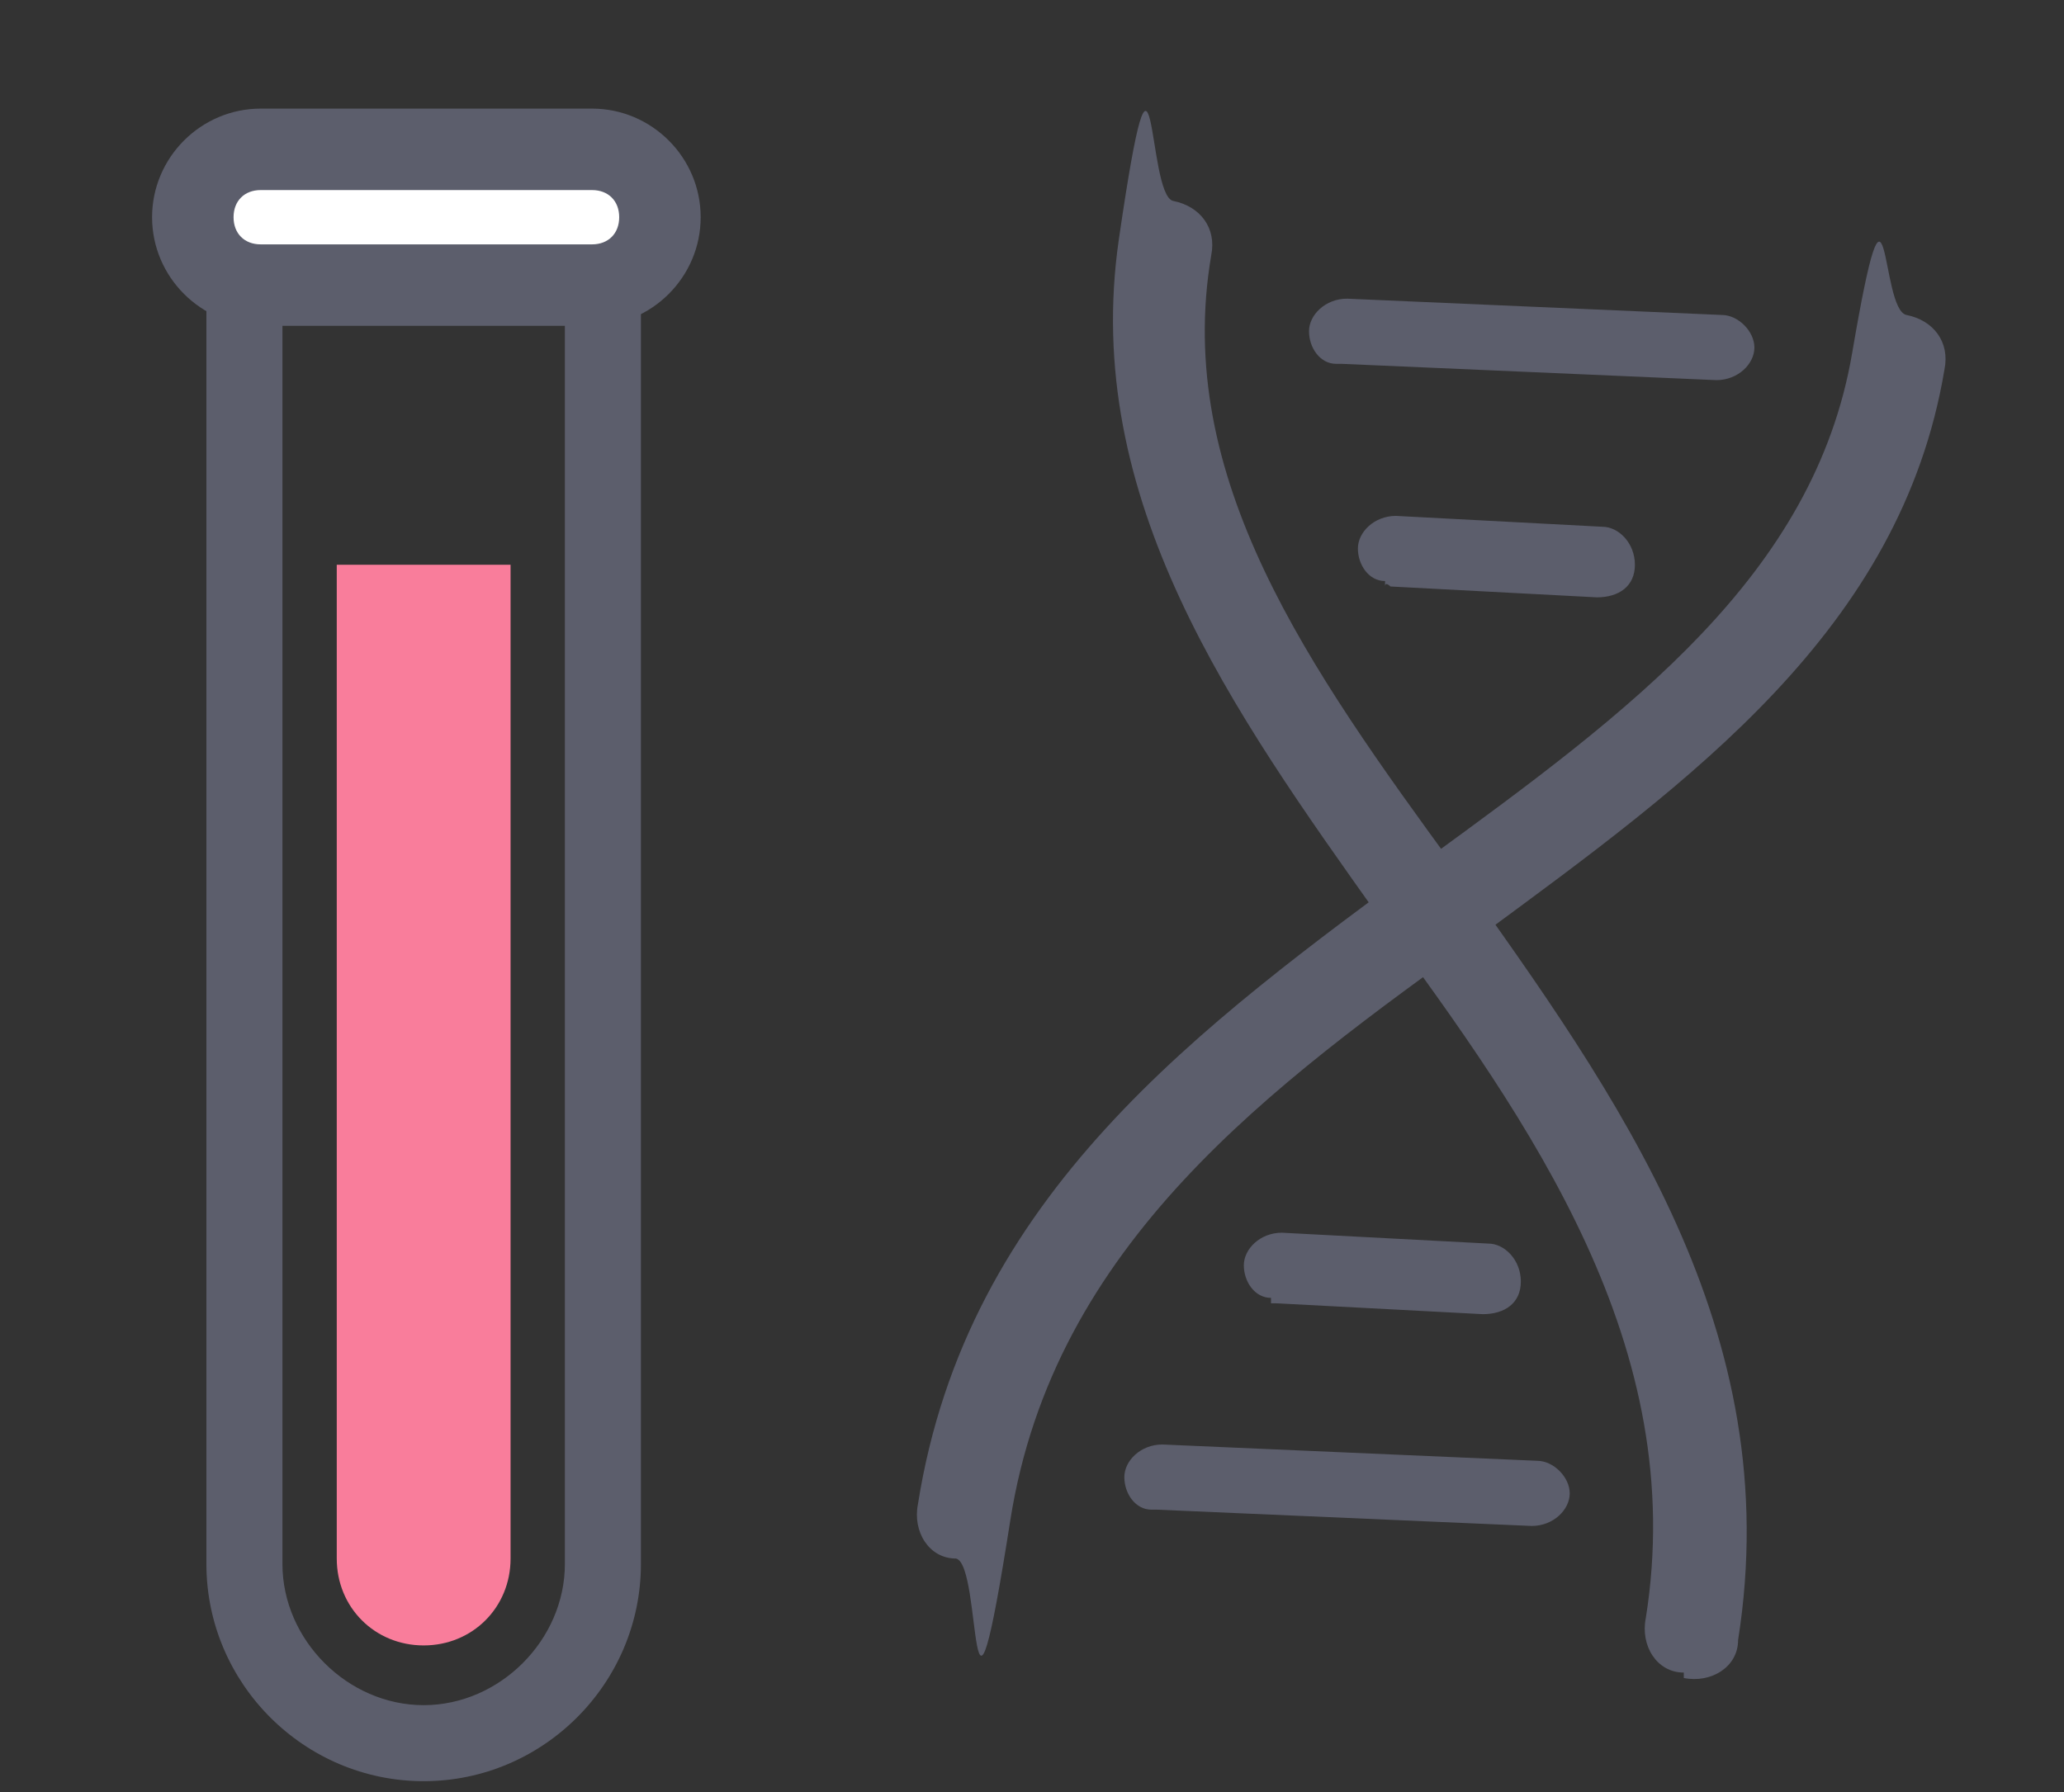 <?xml version="1.0" encoding="UTF-8"?>
<svg xmlns="http://www.w3.org/2000/svg" version="1.1" viewBox="0 0 38 33">
  <rect x="0" y="0" width="38" height="33" fill="#333333" stroke="none"/>
  <defs>
    <style>
      .cls-1 {
        fill: #5c5e6c;
      }

      .cls-2 {
        fill: #f97d9b;
      }

      .cls-3 {
        fill: #fff;
      }
    </style>
  </defs>
  <!-- Generator: Adobe Illustrator 28.7.1, SVG Export Plug-In . SVG Version: 1.2.0 Build 142)  -->
  <g>
    <g id="_レイヤー_1">
      <path class="cls-1" d="M31,30.8c-.5,0-.8-.5-.7-1,.8-5-2.1-9.1-4.9-12.9-2.7-3.8-5.5-7.7-4.8-12.5s.5-.8,1-.7.8.5.7,1c-.7,4.1,1.8,7.6,4.5,11.3,3,4.2,6.1,8.5,5.2,14.2,0,.5-.5.8-1,.7h0Z"/>
      <path class="cls-1" d="M17.6,28.7c-.5,0-.8-.5-.7-1,.9-5.7,5.2-8.8,9.4-11.9,3.7-2.7,7.1-5.2,7.8-9.3s.5-.8,1-.7.8.5.7,1c-.8,4.8-4.7,7.6-8.5,10.4-3.9,2.8-7.9,5.7-8.7,10.8s-.5.8-1,.7Z"/>
      <path class="cls-1" d="M24.6,6.7c-.3,0-.5-.3-.5-.6s.3-.6.7-.6l6.9.3c.3,0,.6.3.6.6s-.3.6-.7.6l-6.9-.3s-.1,0,0,0Z"/>
      <path class="cls-1" d="M25.5,10.7c-.3,0-.5-.3-.5-.6s.3-.6.7-.6l3.8.2c.3,0,.6.3.6.7s-.3.6-.7.6l-3.8-.2h0s-.1-.1-.1,0Z"/>
      <path class="cls-1" d="M21.2,27.8c-.3,0-.5-.3-.5-.6s.3-.6.7-.6l6.9.3c.3,0,.6.3.6.6s-.3.6-.7.6l-6.9-.3h-.1Z"/>
      <path class="cls-1" d="M23.4,23.9c-.3,0-.5-.3-.5-.6s.3-.6.7-.6l3.8.2c.3,0,.6.3.6.7s-.3.6-.7.6l-3.8-.2h-.1Z"/>
      <path class="cls-1" d="M7.8,32.8c-2.2,0-4-1.8-4-4V4.1c0-.4.3-.7.7-.7h6.6c.4,0,.7.3.7.7v24.7c0,2.2-1.8,4-4,4ZM5.2,4.8v24c0,1.4,1.2,2.6,2.6,2.6s2.6-1.2,2.6-2.6V4.8h-5.2Z"/>
      <path class="cls-3" d="M10.9,5.3h-6.1c-.7,0-1.3-.6-1.3-1.3h0c0-.7.6-1.3,1.3-1.3h6.1c.7,0,1.3.6,1.3,1.3h0c0,.7-.6,1.3-1.3,1.3Z"/>
      <path class="cls-1" d="M10.9,6h-6.1c-1.1,0-2-.9-2-2s.9-2,2-2h6.1c1.1,0,2,.9,2,2s-.9,2-2,2ZM4.8,3.5c-.3,0-.5.2-.5.5s.2.5.5.5h6.1c.3,0,.5-.2.5-.5s-.2-.5-.5-.5c0,0-6.1,0-6.1,0Z"/>
      <path class="cls-2" d="M6.2,10.4v18.3c0,.9.7,1.6,1.6,1.6s1.6-.7,1.6-1.6V10.4h-3.2Z"/>
    </g>
  </g>
</svg>